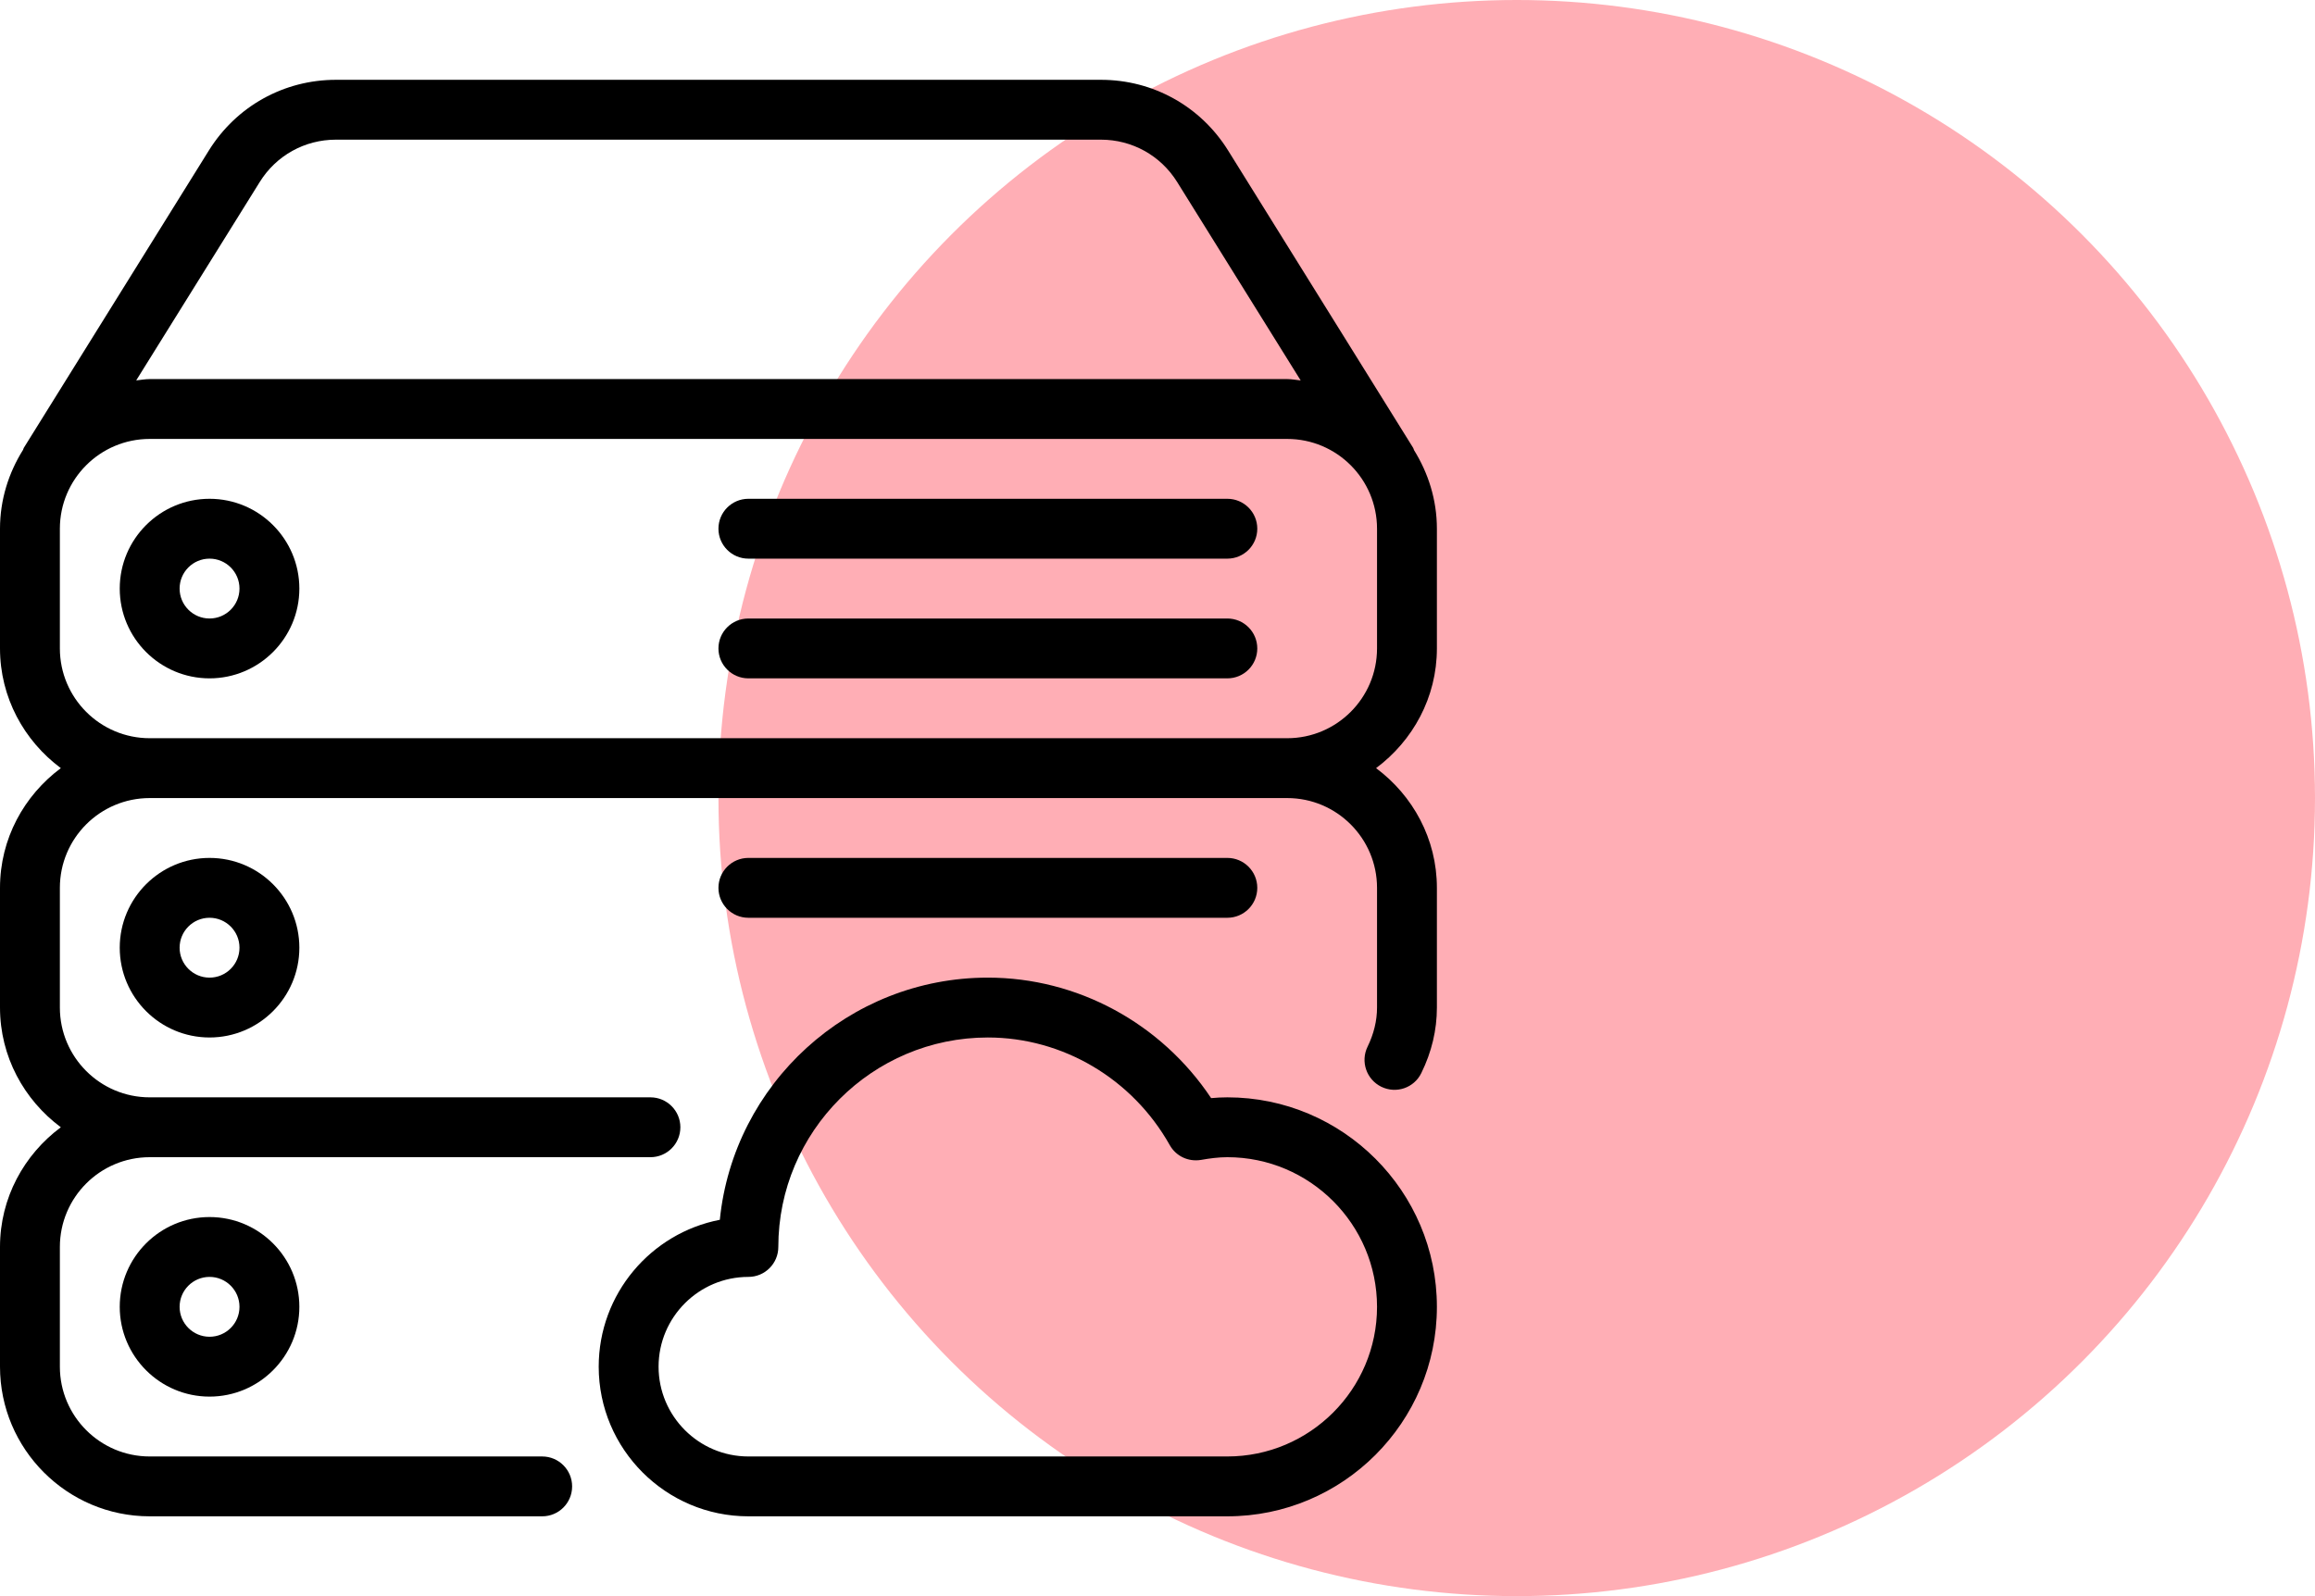 <svg width="116" height="80" viewBox="0 0 116 80" fill="none" xmlns="http://www.w3.org/2000/svg">
<circle opacity="0.4" cx="76" cy="40" r="40" fill="#FF3648"/>
<g clip-path="url(#clip0_83_238)">
<path d="M37.5 46H61.5C62.328 46 63 45.328 63 44.5C63 43.672 62.328 43 61.5 43H37.5C36.672 43 36 43.672 36 44.5C36 45.328 36.672 46 37.5 46Z" fill="black"/>
<path d="M72 32.5V26.5C72 25.051 71.568 23.71 70.854 22.561C70.836 22.525 70.833 22.483 70.812 22.45L61.536 7.54C60.159 5.326 57.777 4 55.167 4H16.836C14.223 4 11.844 5.326 10.467 7.54L1.191 22.45C1.173 22.48 1.173 22.513 1.155 22.546C0.435 23.695 0 25.045 0 26.5V32.5C0 34.96 1.209 37.132 3.048 38.5C1.209 39.868 0 42.037 0 44.5V50.5C0 52.96 1.209 55.132 3.048 56.5C1.209 57.868 0 60.037 0 62.5V68.5C0 72.634 3.366 76 7.5 76H27.168C27.999 76 28.668 75.328 28.668 74.5C28.668 73.672 27.996 73 27.168 73H7.5C5.019 73 3 70.981 3 68.5V62.5C3 60.016 5.019 58 7.5 58H32.592C33.42 58 34.092 57.328 34.092 56.5C34.092 55.672 33.42 55 32.592 55H7.5C5.019 55 3 52.981 3 50.5V44.5C3 42.016 5.019 40 7.5 40H64.5C66.981 40 69 42.019 69 44.5V50.5C69 51.16 68.838 51.823 68.526 52.462C68.163 53.206 68.469 54.103 69.213 54.469C69.96 54.835 70.857 54.529 71.22 53.782C71.739 52.726 72 51.625 72 50.5V44.5C72 42.04 70.791 39.868 68.952 38.5C70.791 37.129 72 34.96 72 32.5ZM13.014 9.124C13.839 7.795 15.267 7 16.833 7H55.164C56.73 7 58.158 7.795 58.986 9.124L65.175 19.069C64.95 19.045 64.731 19 64.5 19H7.5C7.269 19 7.05 19.045 6.825 19.066L13.014 9.124ZM69 32.5C69 34.981 66.981 37 64.5 37H7.5C5.019 37 3 34.981 3 32.5V26.5C3 24.016 5.019 22 7.5 22H64.5C66.981 22 69 24.016 69 26.5V32.5H69Z" fill="black"/>
<path d="M6 65.5C6 67.981 8.019 70 10.5 70C12.981 70 15 67.981 15 65.5C15 63.019 12.981 61 10.5 61C8.019 61 6 63.016 6 65.5ZM12 65.5C12 66.328 11.328 67 10.5 67C9.672 67 9 66.328 9 65.5C9 64.672 9.672 64 10.5 64C11.328 64 12 64.672 12 65.5Z" fill="black"/>
<path d="M61.5 55C61.227 55 60.954 55.015 60.687 55.039C58.188 51.289 53.991 49 49.5 49C42.516 49 36.753 54.331 36.069 61.138C32.616 61.804 30 64.852 30 68.5C30 72.634 33.366 76 37.5 76H61.5C67.29 76 72 71.29 72 65.5C72 59.71 67.29 55 61.5 55ZM61.5 73H37.5C35.019 73 33 70.981 33 68.5C33 66.019 35.019 64 37.5 64C38.328 64 39 63.328 39 62.5C39 56.71 43.71 52 49.5 52C53.25 52 56.745 54.067 58.614 57.394C58.926 57.949 59.544 58.243 60.186 58.135C60.615 58.06 61.05 58 61.5 58C65.634 58 69 61.366 69 65.5C69 69.634 65.634 73 61.5 73Z" fill="black"/>
<path d="M61.5 25H37.5C36.672 25 36 25.672 36 26.5C36 27.328 36.672 28 37.5 28H61.5C62.328 28 63 27.328 63 26.5C63 25.672 62.328 25 61.5 25Z" fill="black"/>
<path d="M61.5 31H37.5C36.672 31 36 31.672 36 32.5C36 33.328 36.672 34 37.5 34H61.5C62.328 34 63 33.328 63 32.5C63 31.672 62.328 31 61.5 31Z" fill="black"/>
<path d="M10.5 25C8.019 25 6 27.016 6 29.5C6 31.984 8.019 34 10.5 34C12.981 34 15 31.981 15 29.5C15 27.019 12.981 25 10.5 25ZM10.5 31C9.672 31 9 30.328 9 29.5C9 28.672 9.672 28 10.5 28C11.328 28 12 28.672 12 29.5C12 30.328 11.328 31 10.5 31Z" fill="black"/>
<path d="M6 47.5C6 49.981 8.019 52 10.5 52C12.981 52 15 49.981 15 47.5C15 45.019 12.981 43 10.5 43C8.019 43 6 45.016 6 47.5ZM12 47.5C12 48.328 11.328 49 10.5 49C9.672 49 9 48.328 9 47.5C9 46.672 9.672 46 10.5 46C11.328 46 12 46.672 12 47.5Z" fill="black"/>
</g>
<defs>
<clipPath id="clip0_83_238">
<rect width="72" height="72" fill="white" transform="translate(0 4)"/>
</clipPath>
</defs>
</svg>
